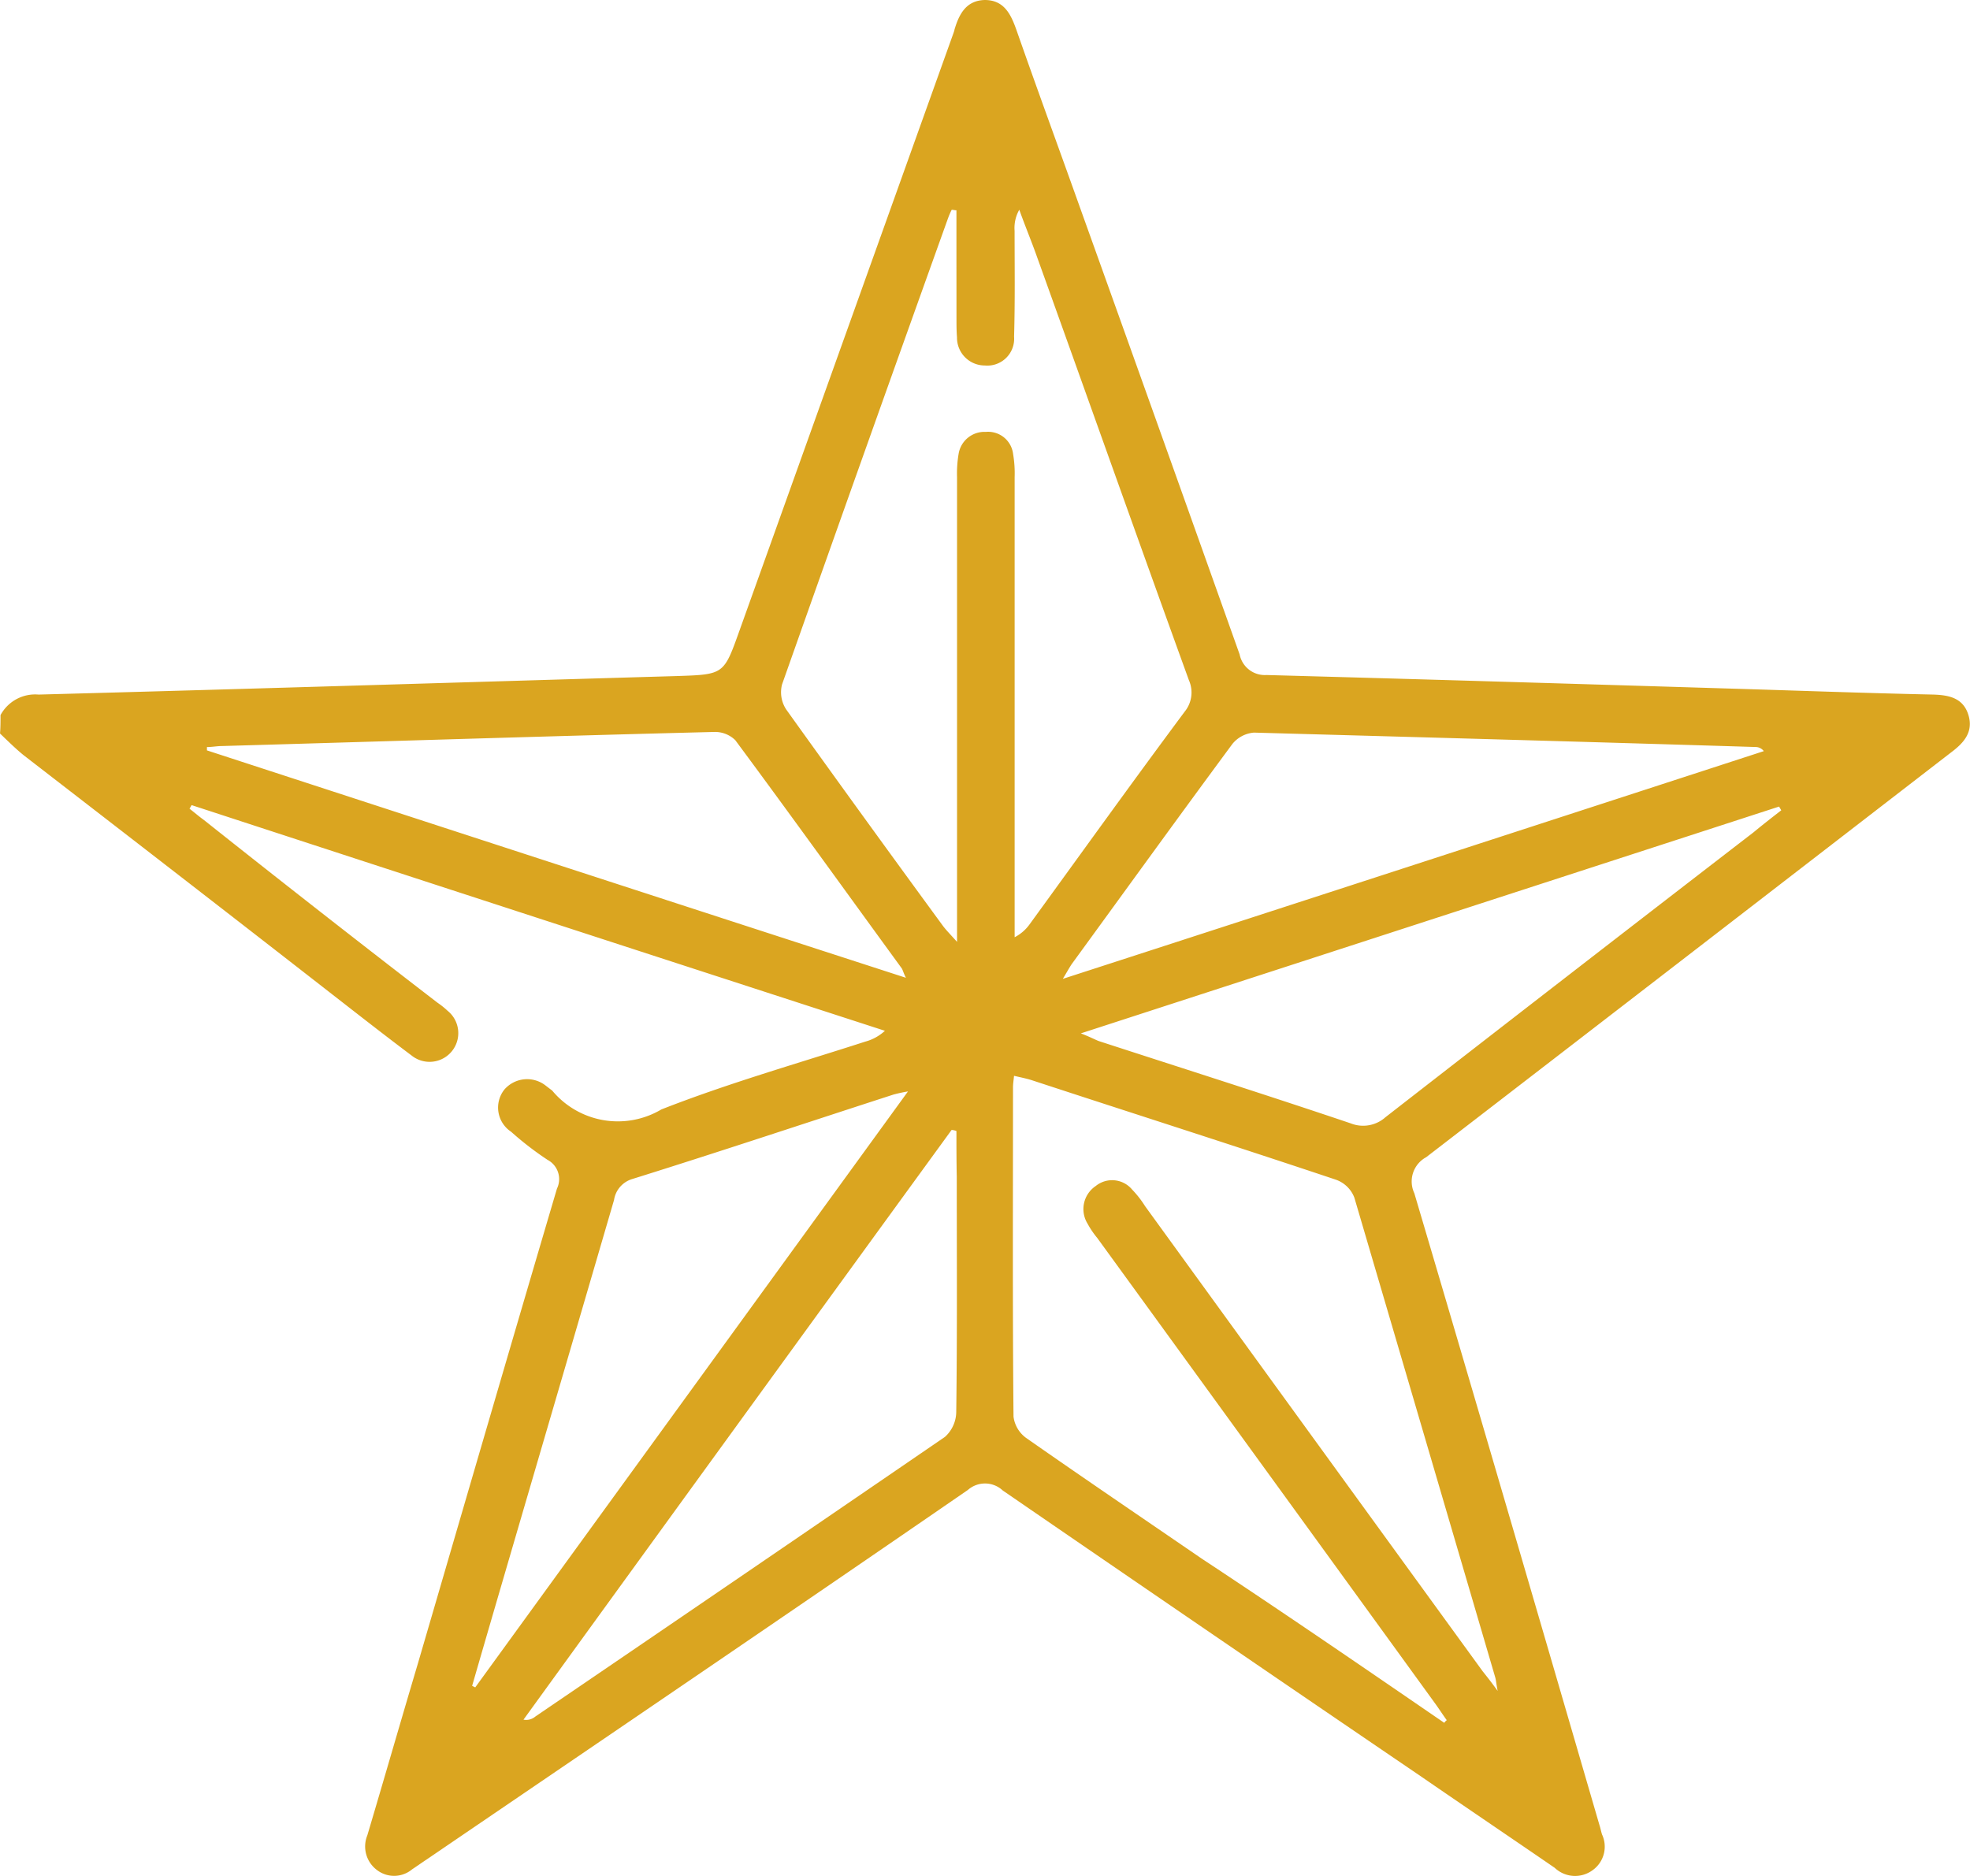 <svg xmlns="http://www.w3.org/2000/svg" width="42" height="40" viewBox="0 0 42 40"><defs><style>.a{fill:#daa520;}</style></defs><g transform="translate(0.1)"><path class="a" d="M-.089,15.248a.838.838,0,0,1,.811-.438c4.536-.121,9.073-.263,13.609-.395,1.008-.033,1-.033,1.337-.976L20.237.68c0-.011.011-.022.011-.044.1-.34.252-.625.646-.636.416,0,.559.307.679.647.449,1.283.92,2.565,1.381,3.859q1.693,4.719,3.375,9.449a.547.547,0,0,0,.57.438c3.254.088,6.5.186,9.752.285,1.49.044,2.98.1,4.471.132.34.011.636.077.745.438s-.1.592-.362.789q-5.6,4.325-11.2,8.638a.587.587,0,0,0-.252.767C31.38,29.926,32.695,34.432,34,38.915c.022.066.033.132.055.2a.616.616,0,0,1-.208.767.63.63,0,0,1-.8-.055c-.942-.647-1.9-1.294-2.838-1.94q-4.471-3.042-8.93-6.106a.554.554,0,0,0-.745-.011C16.7,34.41,12.84,37.03,8.994,39.65c-.1.066-.208.143-.307.208a.6.6,0,0,1-.756.011.626.626,0,0,1-.2-.734c.362-1.217.712-2.434,1.074-3.65.986-3.376,1.972-6.764,2.969-10.14a.465.465,0,0,0-.2-.614,6.724,6.724,0,0,1-.778-.6.617.617,0,0,1-.142-.9.641.641,0,0,1,.888-.077l.131.1A1.82,1.82,0,0,0,14,23.656c1.424-.559,2.893-.976,4.35-1.447a.993.993,0,0,0,.416-.23q-7.4-2.4-14.781-4.812c-.011.022-.033.055-.044.077.1.077.2.164.307.241q2.482,1.973,4.975,3.892a1.707,1.707,0,0,1,.219.175.612.612,0,1,1-.767.954c-.57-.428-1.129-.866-1.687-1.3C4.8,19.5,2.6,17.8.4,16.1c-.175-.143-.34-.307-.5-.46C-.089,15.522-.089,15.38-.089,15.248ZM30.69,36.734c.022-.022.033-.044.055-.055-.088-.121-.164-.241-.252-.362q-3.6-4.966-7.2-9.921a1.892,1.892,0,0,1-.208-.307.592.592,0,0,1,.175-.8.555.555,0,0,1,.778.077,2.152,2.152,0,0,1,.274.351q3.6,4.966,7.2,9.921c.088.11.175.219.318.417-.033-.164-.033-.23-.055-.3q-1.5-5.114-3-10.217a.651.651,0,0,0-.394-.384c-2.159-.723-4.328-1.414-6.5-2.127-.11-.033-.219-.055-.362-.088-.011.11-.022.175-.022.252,0,2.335-.011,4.681.011,7.016a.666.666,0,0,0,.263.449c1.238.866,2.5,1.721,3.747,2.576C27.271,34.388,28.98,35.561,30.69,36.734Zm-10.4-32.25c-.033,0-.066-.011-.1-.011a1.687,1.687,0,0,0-.088.208q-1.775,4.949-3.528,9.91a.666.666,0,0,0,.088.537q1.66,2.318,3.342,4.615c.066.088.142.164.3.34v-9.91a2.49,2.49,0,0,1,.033-.493.558.558,0,0,1,.581-.471.536.536,0,0,1,.581.471,2.436,2.436,0,0,1,.033.493v9.811a.9.9,0,0,0,.318-.274c1.1-1.513,2.191-3.036,3.309-4.538a.647.647,0,0,0,.088-.669c-1.1-3.036-2.18-6.084-3.276-9.131-.11-.3-.23-.592-.34-.9a.784.784,0,0,0-.1.449c0,.756.011,1.5-.011,2.258a.572.572,0,0,1-.625.614.592.592,0,0,1-.592-.6c-.011-.132-.011-.274-.011-.406Q20.291,5.635,20.291,4.483Zm2.268,16.388c5.04-1.633,9.993-3.245,14.946-4.856a.22.22,0,0,0-.175-.088c-3.561-.11-7.133-.208-10.694-.307a.66.66,0,0,0-.46.241c-1.151,1.557-2.29,3.135-3.43,4.7C22.7,20.631,22.658,20.707,22.559,20.872Zm-3.3,2.4a3.115,3.115,0,0,0-.307.066c-1.852.6-3.7,1.217-5.566,1.8a.553.553,0,0,0-.394.449c-.723,2.477-1.446,4.944-2.17,7.421-.285.976-.57,1.951-.855,2.938l.066.033Zm-.044-2.423c-.055-.11-.066-.164-.088-.2-1.183-1.622-2.356-3.256-3.55-4.867a.619.619,0,0,0-.449-.175c-3.5.088-6.991.2-10.486.3-.11,0-.219.022-.329.022V16C9.268,17.616,14.21,19.227,19.218,20.85Zm18.66-3.574c-.011-.022-.033-.055-.044-.077L22.943,22.034c.2.077.3.132.383.164,1.786.581,3.583,1.151,5.369,1.754a.716.716,0,0,0,.745-.132q3.912-3.042,7.845-6.073C37.483,17.583,37.68,17.43,37.878,17.276Zm-17.586,6.84a.32.32,0,0,0-.1-.022q-4.569,6.281-9.127,12.574a.3.3,0,0,0,.252-.066q4.372-2.976,8.733-5.963a.727.727,0,0,0,.241-.537c.022-1.666.011-3.332.011-5.01C20.291,24.763,20.291,24.445,20.291,24.117Z" transform="translate(0 0)"/></g></svg>